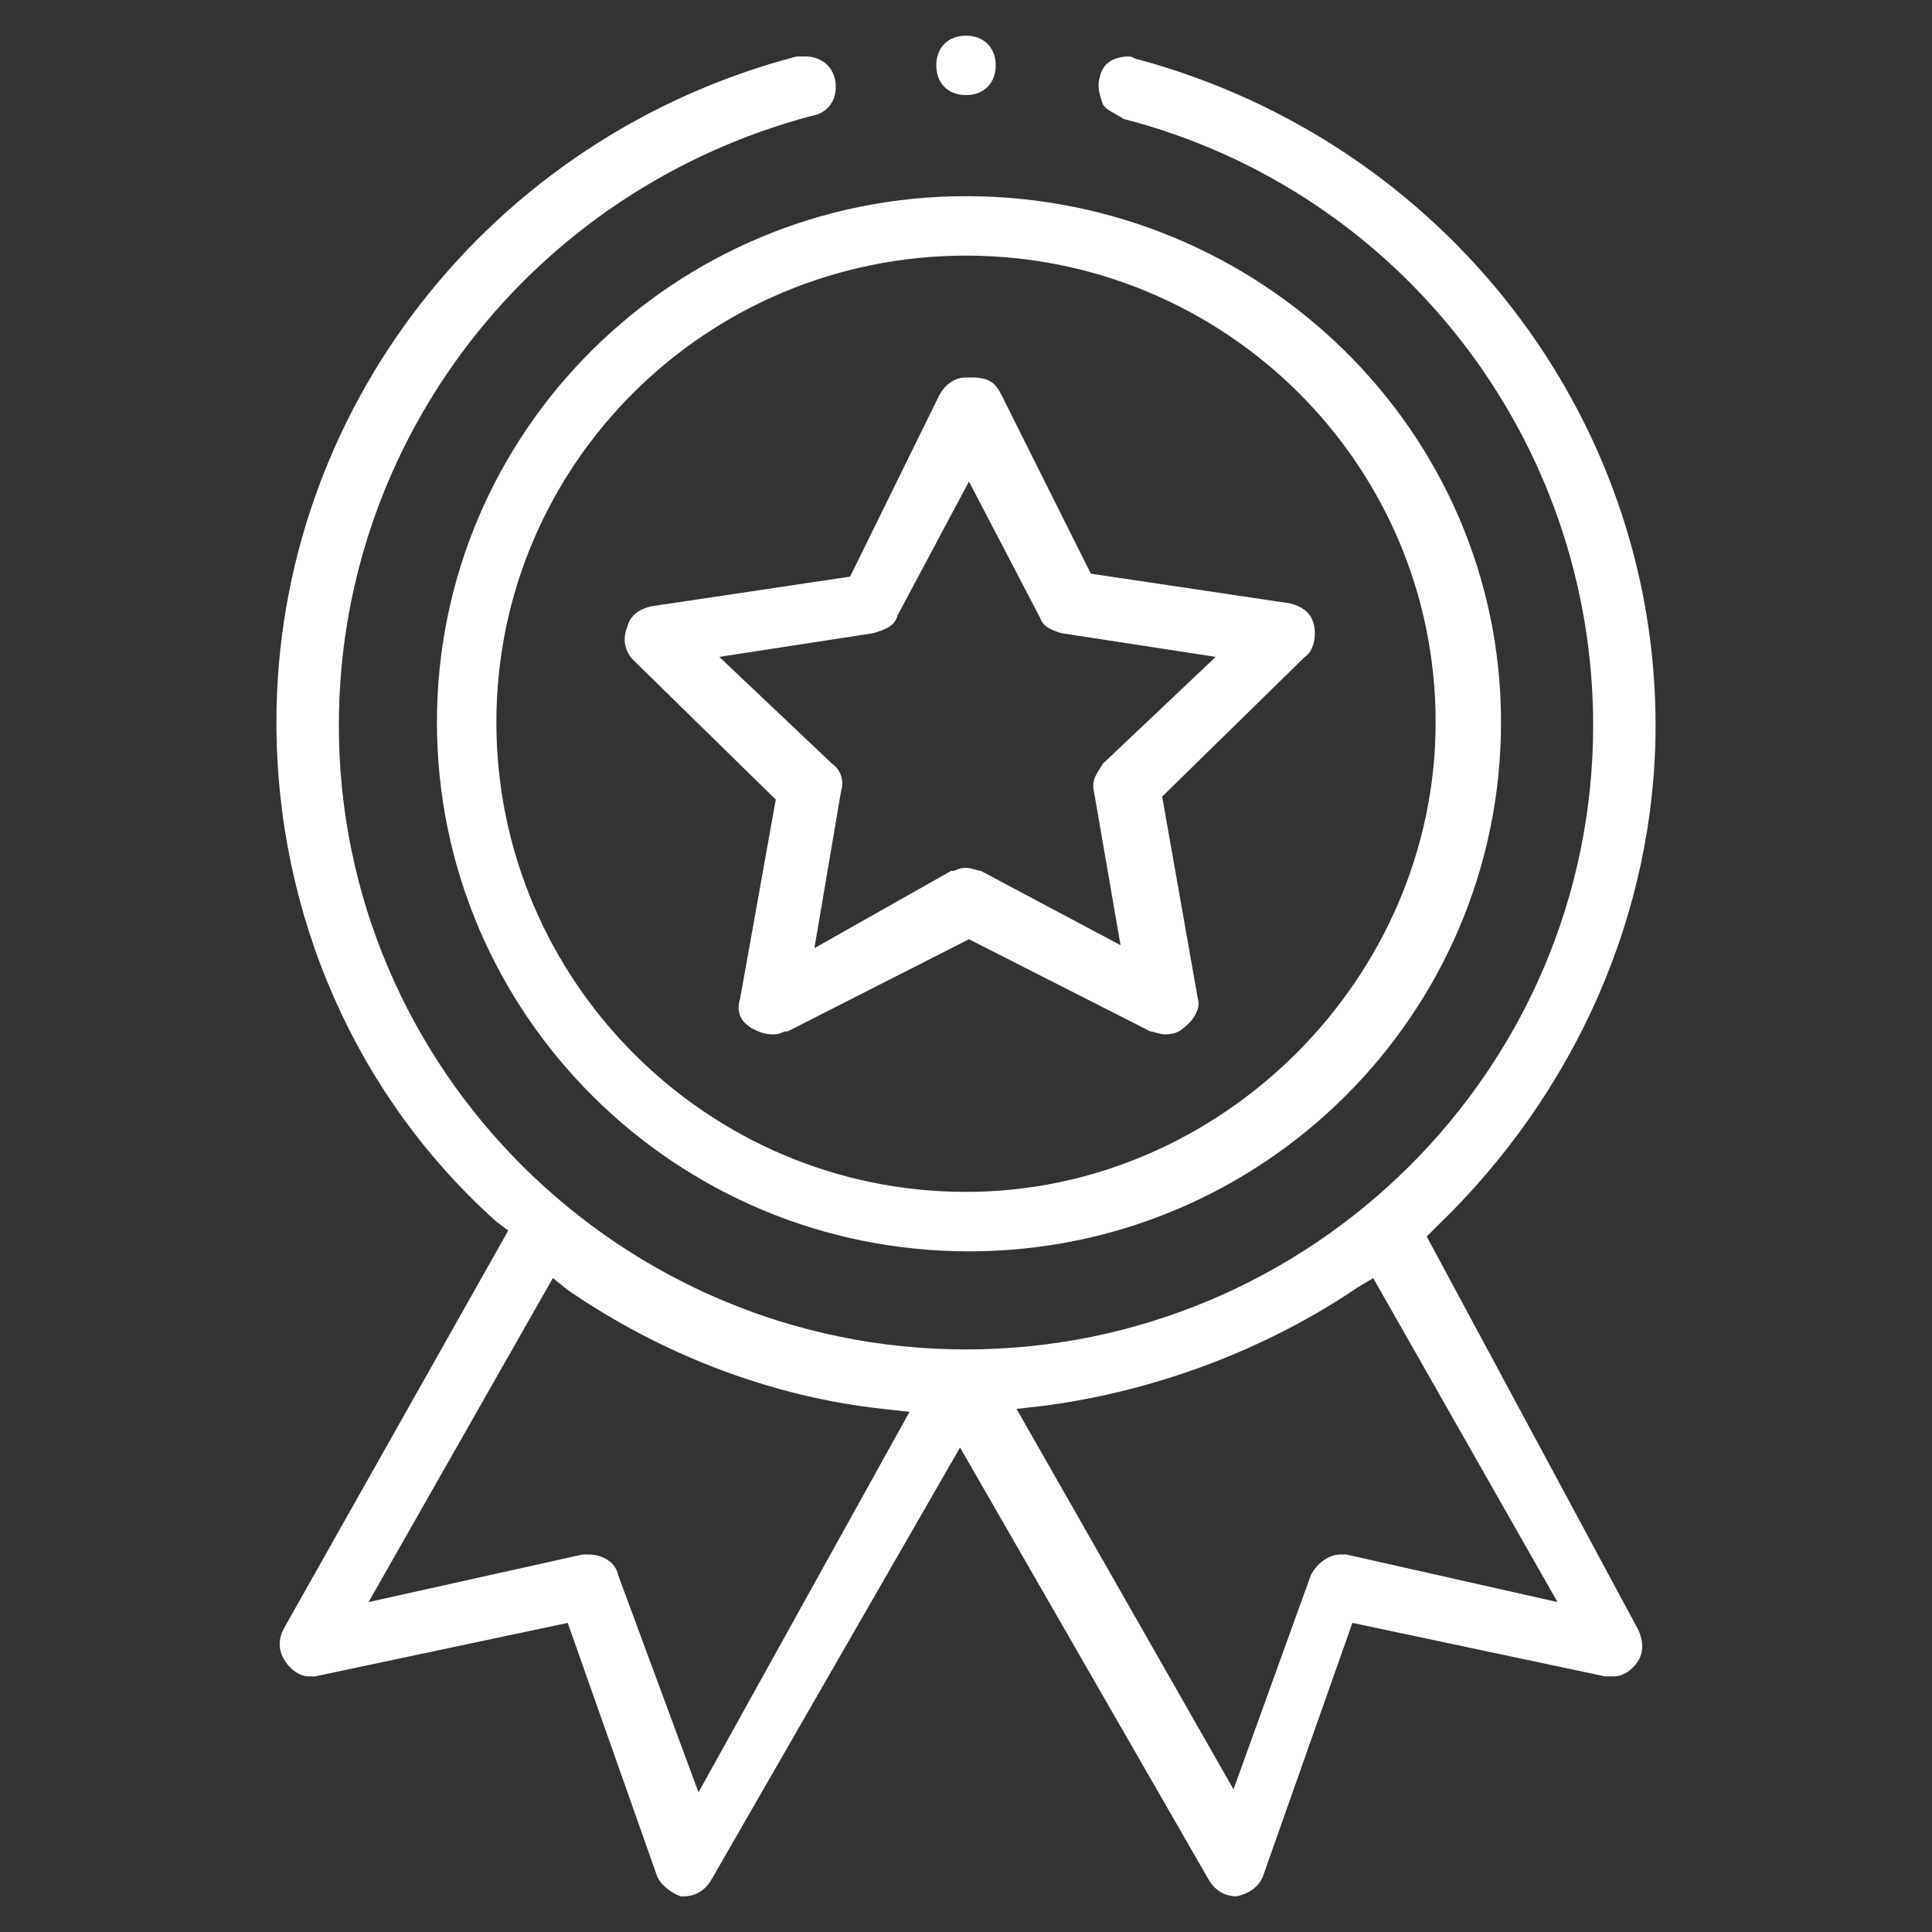 <?xml version="1.0" encoding="utf-8"?>
<!-- Generator: Adobe Illustrator 25.0.1, SVG Export Plug-In . SVG Version: 6.00 Build 0)  -->
<svg version="1.1" id="Layer_1" xmlns="http://www.w3.org/2000/svg" xmlns:xlink="http://www.w3.org/1999/xlink" x="0px" y="0px"
	 width="65px" height="65px" viewBox="0 0 65 65" style="enable-background:new 0 0 65 65;" xml:space="preserve">
<rect x="0" y="0" width="65" height="65" fill="#333333" stroke="none"/>
<style type="text/css">
	.st0{fill:#FFFFFF;}
</style>
<path class="st0" d="M32.6,42.1c-9.9,0-17.9-8-17.9-17.8c0-9.8,8-17.7,17.8-17.7c9.9,0,18,7.9,18,17.7
	C50.5,34.1,42.5,42.1,32.6,42.1z M32.5,8.6c-8.7,0-15.8,7-15.8,15.7c0,8.7,7.1,15.8,15.8,15.8c8.6,0,15.8-7.2,15.8-15.8
	C48.3,15.6,41.2,8.6,32.5,8.6z"/>
<path class="st0" d="M39.2,34.8c-0.2,0-0.4-0.1-0.5-0.1l-6.1-3.1l-6.1,3.1l-0.1,0c-0.2,0.1-0.3,0.1-0.4,0.1c-0.3,0-0.5-0.1-0.7-0.2
	c-0.5-0.3-0.5-0.7-0.4-1l1.2-6.7l-4.8-4.7c-0.2-0.2-0.4-0.6-0.2-1.1c0.1-0.4,0.4-0.6,0.8-0.7l6.7-1l3-6.1c0.1-0.2,0.4-0.6,0.9-0.6
	c0.1,0,0.1,0,0.2,0c0.6,0,0.8,0.2,1,0.6l3,6l6.7,1c0.4,0.1,0.7,0.3,0.8,0.7c0.1,0.4,0,0.9-0.3,1.1l-4.8,4.7l1.2,6.8
	c0.1,0.3-0.1,0.7-0.5,1C39.7,34.7,39.5,34.8,39.2,34.8z M30.2,20.7c-0.1,0.4-0.5,0.5-0.8,0.6l-5.2,0.8l3.8,3.6
	c0.3,0.2,0.4,0.6,0.3,0.9l-0.9,5.3l4.6-2.6l0.1,0c0.2-0.1,0.3-0.1,0.4-0.1c0.2,0,0.4,0.1,0.5,0.1l4.7,2.5l-0.9-5.2
	c-0.1-0.4,0.2-0.7,0.3-0.9l3.8-3.6l-5.2-0.8c-0.3-0.1-0.6-0.2-0.7-0.5l-2.4-4.6L30.2,20.7z"/>
<path class="st0" d="M32.5,3.2c-0.6,0-1-0.4-1-1s0.4-1,1-1c0.6,0,1,0.4,1,1S33.1,3.2,32.5,3.2z"/>
<path class="st0" d="M41.6,63.8c-0.4,0-0.7-0.2-0.9-0.5l-8.4-14.6l-8.4,14.6c-0.2,0.3-0.5,0.5-0.9,0.5h-0.1
	c-0.3-0.1-0.7-0.4-0.8-0.7l-3-8.5l-8.5,1.8h-0.2c-0.3,0-0.6-0.2-0.8-0.5c-0.2-0.3-0.3-0.7,0-1.2l7.5-13.3l-0.4-0.3
	C12,36.9,9.3,30.8,9.3,24.3c0-10.5,7.2-19.7,17.5-22.4l0.2,0l0,0c0,0,0,0,0.1,0c0.5,0,0.9,0.3,1,0.8c0.1,0.6-0.2,1.1-0.8,1.2
	c-9.4,2.5-15.9,10.9-15.9,20.5c0,11.6,9.5,21,21.1,21s21.1-9.4,21.1-21c0-9.6-6.5-18-15.8-20.4c-0.3-0.2-0.6-0.3-0.7-0.5
	C37,3.2,36.9,2.9,37,2.6c0.1-0.5,0.5-0.7,1-0.7c0.1,0,0.2,0.1,0.3,0.1c10.3,2.8,17.4,12,17.4,22.4c0,6.3-2.7,12.4-7.4,16.9L48,41.6
	l7.1,13.2c0.2,0.4,0.2,0.8,0,1.1c-0.2,0.3-0.5,0.5-0.8,0.5H54l-8.5-1.8l-3,8.5C42.4,63.4,42.1,63.7,41.6,63.8L41.6,63.8z M19.8,52.3
	c0.4,0,0.9,0.2,1,0.7l2.7,7.3l7.1-12.8l-0.9-0.1c-3.7-0.4-7.4-1.8-10.6-4l-0.5-0.4l-6.2,10.9l7.2-1.6H19.8z M45.7,43.3
	c-3.1,2.1-6.8,3.5-10.6,4l-0.9,0.1l7.3,12.8l2.6-7.2c0.2-0.4,0.6-0.7,1-0.7h0.2l7.1,1.6l-6.2-10.9L45.7,43.3z"/>
</svg>
